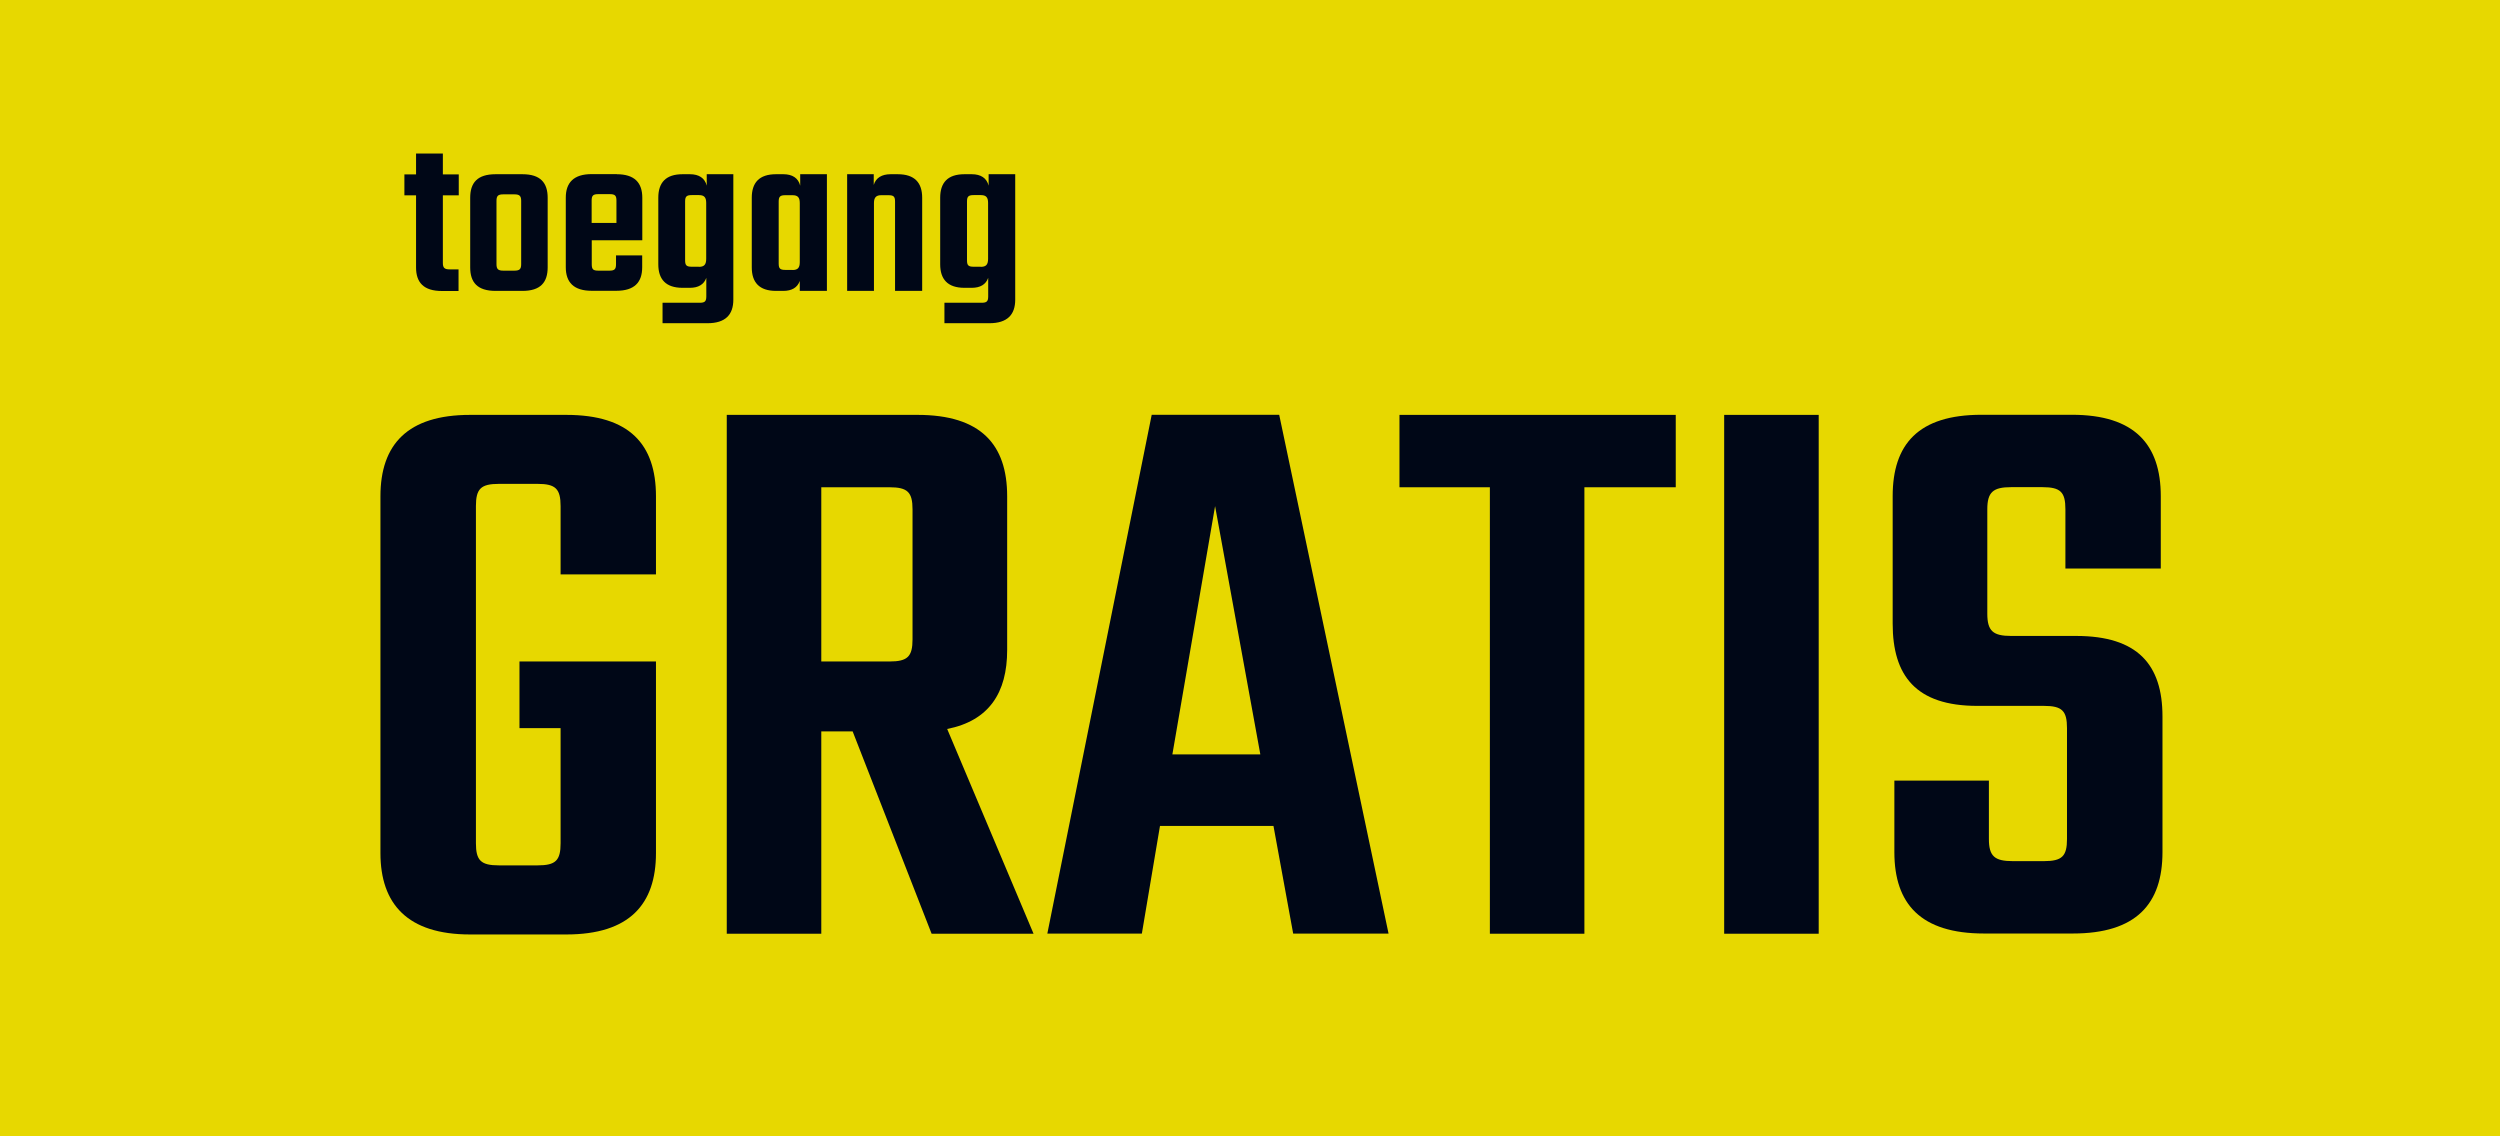 <?xml version="1.0" encoding="UTF-8"?><svg id="Layer_1" xmlns="http://www.w3.org/2000/svg" viewBox="0 0 235.91 107.23"><rect width="238.39" height="107.23" style="fill:#E7D800;"/><path d="M41.79,18.42v6.39c0,.47.16.61.65.61h.83v2.04h-1.57c-1.73,0-2.44-.81-2.44-2.22v-6.81h-1.1v-1.97h1.1v-1.97h2.53v1.97h1.5v1.97h-1.5Z" style="fill:#000717;"/><path d="M49.3,16.44c1.7,0,2.38.81,2.38,2.22v6.57c0,1.41-.67,2.22-2.38,2.22h-2.53c-1.73,0-2.4-.81-2.4-2.22v-6.57c0-1.41.67-2.22,2.4-2.22h2.53ZM49.18,18.95c0-.47-.16-.61-.65-.61h-1.03c-.49,0-.65.13-.65.61v5.98c0,.47.16.61.65.61h1.03c.49,0,.65-.13.65-.61v-5.98Z" style="fill:#000717;"/><path d="M58.19,16.44c1.7,0,2.42.81,2.42,2.22v4.01h-4.77v2.26c0,.49.13.61.63.61h1.03c.49,0,.63-.13.63-.61v-.83h2.47v1.12c0,1.41-.72,2.22-2.44,2.22h-2.33c-1.7,0-2.44-.81-2.44-2.22v-6.57c0-1.41.74-2.22,2.44-2.22h2.38ZM58.17,21.04v-2.11c0-.47-.13-.61-.63-.61h-1.08c-.49,0-.63.13-.63.61v2.11h2.33Z" style="fill:#000717;"/><path d="M69.2,16.44v11.84c0,1.41-.74,2.22-2.44,2.22h-4.24v-1.93h3.5c.49,0,.63-.13.63-.6v-1.75c-.22.63-.76.94-1.55.94h-.69c-1.59,0-2.29-.81-2.29-2.22v-6.28c0-1.41.69-2.22,2.29-2.22h.69c.85,0,1.41.36,1.59,1.08v-1.08h2.51ZM65.95,25.18c.49,0,.69-.2.69-.76v-5.27c0-.54-.2-.74-.69-.74h-.67c-.49,0-.63.13-.63.6v5.56c0,.47.13.6.63.6h.67Z" style="fill:#000717;"/><path d="M78.03,16.44v11.01h-2.56v-.94c-.22.63-.76.94-1.55.94h-.69c-1.59,0-2.29-.81-2.29-2.22v-6.57c0-1.41.69-2.22,2.29-2.22h.69c.85,0,1.41.36,1.59,1.08v-1.08h2.51ZM74.78,25.48c.49,0,.69-.2.69-.74v-5.58c0-.54-.2-.74-.69-.74h-.67c-.49,0-.63.13-.63.6v5.85c0,.47.13.6.63.6h.67Z" style="fill:#000717;"/><path d="M84.71,16.44c1.61,0,2.31.81,2.31,2.22v8.79h-2.56v-8.43c0-.47-.13-.6-.63-.6h-.67c-.47,0-.69.2-.69.74v8.29h-2.53v-11.01h2.51v1.01c.2-.67.76-1.01,1.59-1.01h.67Z" style="fill:#000717;"/><path d="M95.8,16.44v11.84c0,1.41-.74,2.22-2.44,2.22h-4.24v-1.93h3.5c.49,0,.63-.13.63-.6v-1.75c-.22.63-.76.94-1.55.94h-.69c-1.59,0-2.29-.81-2.29-2.22v-6.28c0-1.41.69-2.22,2.29-2.22h.69c.85,0,1.41.36,1.59,1.08v-1.08h2.51ZM92.55,25.18c.49,0,.69-.2.69-.76v-5.27c0-.54-.2-.74-.69-.74h-.67c-.49,0-.63.13-.63.6v5.56c0,.47.13.6.63.6h.67Z" style="fill:#000717;"/><path d="M52.9,54.2v-6.44c0-1.63-.47-2.1-2.17-2.1h-3.65c-1.71,0-2.17.47-2.17,2.1v31.81c0,1.63.47,2.09,2.17,2.09h3.65c1.71,0,2.17-.46,2.17-2.09v-10.86h-3.88v-6.29h12.88v18.08c0,4.81-2.48,7.68-8.46,7.68h-9.08c-5.9,0-8.46-2.87-8.46-7.68v-33.67c0-4.89,2.56-7.68,8.46-7.68h9.08c5.97,0,8.46,2.79,8.46,7.68v7.37h-9Z" style="fill:#000717;"/><path d="M80.45,69.02h-2.95v19.09h-8.92v-48.96h18c5.97,0,8.46,2.79,8.46,7.68v14.51c0,4.03-1.71,6.67-5.66,7.45l8.15,19.32h-9.62l-7.45-19.09ZM77.5,62.42h6.44c1.71,0,2.17-.47,2.17-2.09v-12.26c0-1.63-.47-2.09-2.17-2.09h-6.44v16.45Z" style="fill:#000717;"/><path d="M120.17,77.94h-10.71l-1.71,10.16h-8.92l9.85-48.96h12.03l10.32,48.96h-9l-1.86-10.16ZM118.93,71.19l-4.27-23.43-4.03,23.43h8.3Z" style="fill:#000717;"/><path d="M158.12,45.98h-8.61v42.13h-8.92v-42.13h-8.53v-6.83h26.07v6.83Z" style="fill:#000717;"/><path d="M171.62,39.15v48.96h-8.92v-48.96h8.92Z" style="fill:#000717;"/><path d="M195.05,68.71c0-1.63-.46-2.1-2.17-2.1h-6.29c-5.82,0-7.99-2.87-7.99-7.76v-12.03c0-4.89,2.41-7.68,8.38-7.68h8.54c5.9,0,8.38,2.79,8.38,7.68v6.83h-9v-5.59c0-1.63-.46-2.09-2.17-2.09h-2.95c-1.71,0-2.25.47-2.25,2.09v9.85c0,1.63.54,2.1,2.25,2.1h6.13c5.82,0,8.15,2.72,8.15,7.6v12.8c0,4.89-2.48,7.68-8.46,7.68h-8.38c-5.97,0-8.46-2.79-8.46-7.68v-6.75h8.92v5.51c0,1.63.54,2.09,2.25,2.09h2.95c1.71,0,2.17-.47,2.17-2.09v-10.47Z" style="fill:#000717;"/></svg>